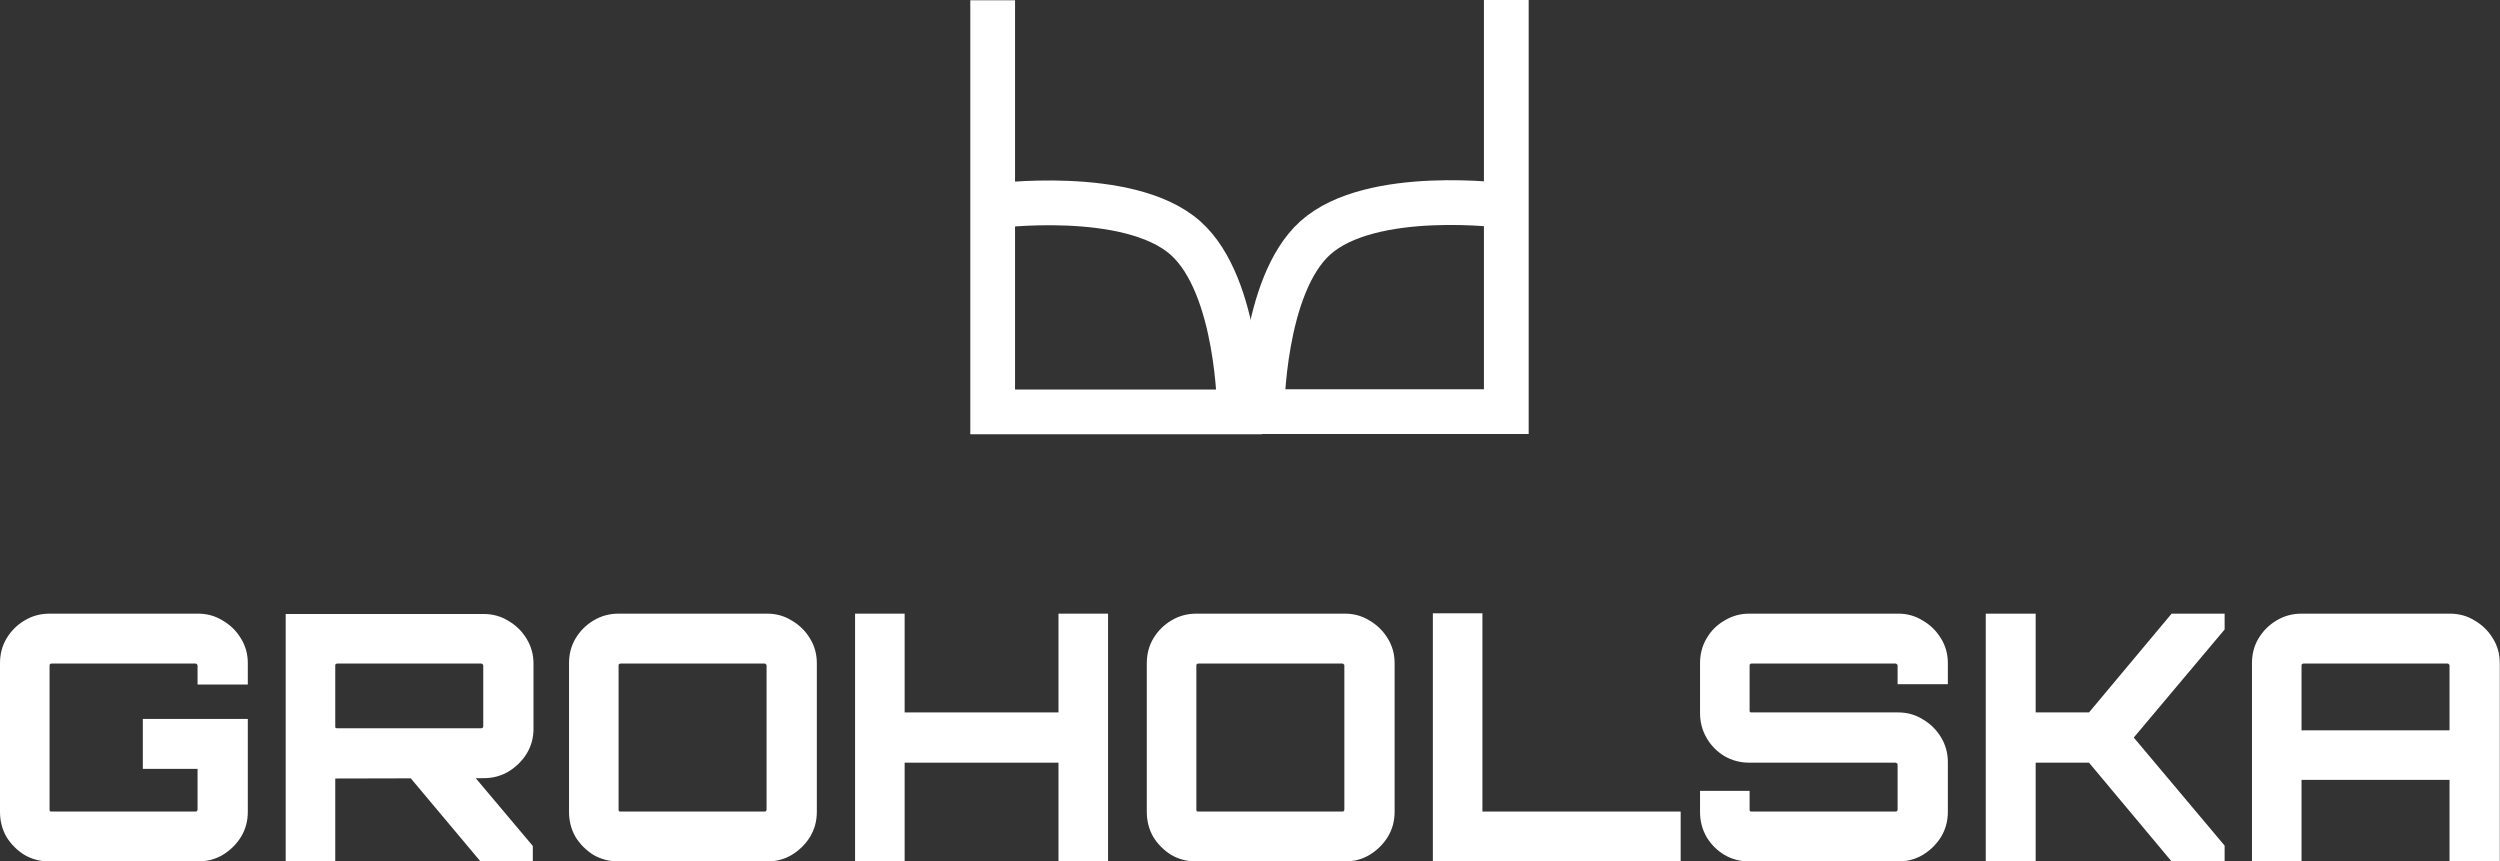 <svg width="2458" height="847" viewBox="0 0 2458 847" fill="none" xmlns="http://www.w3.org/2000/svg">
<rect x="0" y="0" width="2458" height="847" fill="#333333" stroke="none"/>
<path d="M2214.13 846.984V652.068C2214.13 643.044 2216.28 634.922 2220.56 627.703C2225.08 620.258 2230.94 614.393 2238.16 610.106C2245.61 605.594 2253.84 603.338 2262.86 603.338H2408.71C2417.74 603.338 2425.86 605.594 2433.08 610.106C2440.52 614.393 2446.5 620.258 2451.01 627.703C2455.52 634.922 2457.78 643.044 2457.78 652.068V846.984H2408.37V766.784H2262.86V846.984H2214.13ZM2262.86 718.055H2408.37V654.436C2408.37 653.76 2408.15 653.308 2407.7 653.083C2407.47 652.632 2407.02 652.406 2406.34 652.406H2264.89C2264.22 652.406 2263.65 652.632 2263.2 653.083C2262.98 653.308 2262.86 653.76 2262.86 654.436V718.055Z" fill="white"/>
<path d="M1952.4 846.984V603.338H2001.47V700.458H2053.92L2135.13 603.338H2187.25V618.905L2097.91 725.161L2187.25 831.418V846.984H2135.13L2053.92 749.864H2001.47V846.984H1952.4Z" fill="white"/>
<path d="M1719.87 846.984C1711.07 846.984 1702.95 844.841 1695.51 840.555C1688.06 836.043 1682.2 830.177 1677.91 822.958C1673.62 815.513 1671.48 807.279 1671.48 798.255V777.613H1720.21V795.886C1720.21 796.563 1720.32 797.127 1720.55 797.578C1721 797.804 1721.45 797.917 1721.9 797.917H1863.69C1864.14 797.917 1864.59 797.804 1865.04 797.578C1865.49 797.127 1865.72 796.563 1865.72 795.886V751.556C1865.72 751.105 1865.49 750.767 1865.04 750.541C1864.59 750.09 1864.14 749.864 1863.69 749.864H1719.87C1711.07 749.864 1702.95 747.721 1695.51 743.435C1688.06 738.923 1682.2 732.944 1677.91 725.5C1673.62 718.055 1671.48 709.933 1671.48 701.135V652.068C1671.48 643.044 1673.62 634.922 1677.91 627.703C1682.2 620.258 1688.06 614.393 1695.51 610.106C1702.95 605.594 1711.07 603.338 1719.87 603.338H1866.4C1875.19 603.338 1883.2 605.594 1890.42 610.106C1897.87 614.393 1903.85 620.258 1908.36 627.703C1912.87 634.922 1915.13 643.044 1915.13 652.068V672.71H1865.72V654.436C1865.72 653.76 1865.49 653.308 1865.04 653.083C1864.59 652.632 1864.14 652.406 1863.69 652.406H1721.9C1721.45 652.406 1721 652.632 1720.55 653.083C1720.32 653.308 1720.21 653.76 1720.21 654.436V698.766C1720.21 699.217 1720.32 699.669 1720.55 700.12C1721 700.345 1721.45 700.458 1721.9 700.458H1866.4C1875.19 700.458 1883.2 702.714 1890.42 707.226C1897.87 711.513 1903.85 717.378 1908.36 724.823C1912.87 732.268 1915.13 740.389 1915.13 749.187V798.255C1915.13 807.279 1912.87 815.513 1908.36 822.958C1903.85 830.177 1897.87 836.043 1890.42 840.555C1883.2 844.841 1875.19 846.984 1866.4 846.984H1719.87Z" fill="white"/>
<path d="M1408.78 846.984V603H1457.51V797.917H1652.43V846.984H1408.78Z" fill="white"/>
<path d="M1176.26 846.984C1167.24 846.984 1159 844.841 1151.56 840.555C1144.34 836.043 1138.47 830.177 1133.96 822.958C1129.68 815.513 1127.53 807.279 1127.53 798.255V652.068C1127.53 643.044 1129.68 634.922 1133.96 627.703C1138.47 620.258 1144.34 614.393 1151.56 610.106C1159 605.594 1167.24 603.338 1176.26 603.338H1322.45C1331.25 603.338 1339.26 605.594 1346.48 610.106C1353.92 614.393 1359.9 620.258 1364.41 627.703C1368.92 634.922 1371.18 643.044 1371.18 652.068V798.255C1371.18 807.279 1368.92 815.513 1364.41 822.958C1359.9 830.177 1353.92 836.043 1346.48 840.555C1339.26 844.841 1331.25 846.984 1322.45 846.984H1176.26ZM1178.29 797.917H1319.74C1320.42 797.917 1320.87 797.804 1321.1 797.578C1321.55 797.127 1321.77 796.563 1321.77 795.886V654.436C1321.77 653.76 1321.55 653.308 1321.1 653.083C1320.87 652.632 1320.42 652.406 1319.74 652.406H1178.29C1177.61 652.406 1177.05 652.632 1176.6 653.083C1176.37 653.308 1176.26 653.76 1176.26 654.436V795.886C1176.26 796.563 1176.37 797.127 1176.6 797.578C1177.05 797.804 1177.61 797.917 1178.29 797.917Z" fill="white"/>
<path d="M840.713 846.984V603.338H889.442V700.458H1040.71V603.338H1089.43V846.984H1040.71V749.864H889.442V846.984H840.713Z" fill="white"/>
<path d="M608.191 846.984C599.167 846.984 590.933 844.841 583.488 840.555C576.269 836.043 570.403 830.177 565.891 822.958C561.605 815.513 559.462 807.279 559.462 798.255V652.068C559.462 643.044 561.605 634.922 565.891 627.703C570.403 620.258 576.269 614.393 583.488 610.106C590.933 605.594 599.167 603.338 608.191 603.338H754.379C763.177 603.338 771.186 605.594 778.405 610.106C785.849 614.393 791.828 620.258 796.34 627.703C800.852 634.922 803.108 643.044 803.108 652.068V798.255C803.108 807.279 800.852 815.513 796.34 822.958C791.828 830.177 785.849 836.043 778.405 840.555C771.186 844.841 763.177 846.984 754.379 846.984H608.191ZM610.221 797.917H751.671C752.348 797.917 752.799 797.804 753.025 797.578C753.476 797.127 753.702 796.563 753.702 795.886V654.436C753.702 653.76 753.476 653.308 753.025 653.083C752.799 652.632 752.348 652.406 751.671 652.406H610.221C609.545 652.406 608.981 652.632 608.529 653.083C608.304 653.308 608.191 653.76 608.191 654.436V795.886C608.191 796.563 608.304 797.127 608.529 797.578C608.981 797.804 609.545 797.917 610.221 797.917Z" fill="white"/>
<path d="M472.428 846.984L400.349 761.031H464.306L523.864 831.756V846.984H472.428ZM280.895 846.984V603.677H475.473C484.497 603.677 492.619 605.933 499.838 610.445C507.283 614.731 513.261 620.597 517.773 628.041C522.285 635.486 524.541 643.608 524.541 652.406V716.701C524.541 725.5 522.285 733.621 517.773 741.066C513.261 748.285 507.283 754.151 499.838 758.663C492.619 762.949 484.497 765.092 475.473 765.092L329.624 765.43V846.984H280.895ZM331.655 716.025H473.104C473.781 716.025 474.232 715.912 474.458 715.686C474.909 715.235 475.135 714.784 475.135 714.333V654.436C475.135 653.759 474.909 653.308 474.458 653.083C474.232 652.632 473.781 652.406 473.104 652.406H331.655C330.978 652.406 330.414 652.632 329.963 653.083C329.737 653.308 329.624 653.759 329.624 654.436V714.333C329.624 714.784 329.737 715.235 329.963 715.686C330.414 715.912 330.978 716.025 331.655 716.025Z" fill="white"/>
<path d="M48.729 846.984C39.705 846.984 31.471 844.841 24.026 840.555C16.807 836.043 10.941 830.177 6.43 822.958C2.143 815.513 0 807.279 0 798.255V652.068C0 643.044 2.143 634.922 6.43 627.703C10.941 620.258 16.807 614.393 24.026 610.106C31.471 605.594 39.705 603.338 48.729 603.338H194.578C203.602 603.338 211.724 605.594 218.943 610.106C226.388 614.393 232.366 620.258 236.878 627.703C241.39 634.922 243.646 643.044 243.646 652.068V673.048H194.24V654.436C194.24 653.76 194.014 653.308 193.563 653.083C193.337 652.632 192.886 652.406 192.209 652.406H50.76C50.083 652.406 49.519 652.632 49.068 653.083C48.842 653.308 48.729 653.76 48.729 654.436V795.886C48.729 796.563 48.842 797.127 49.068 797.578C49.519 797.804 50.083 797.917 50.76 797.917H192.209C192.886 797.917 193.337 797.804 193.563 797.578C194.014 797.127 194.24 796.563 194.24 795.886V755.955H140.435V706.888H243.646V798.255C243.646 807.279 241.39 815.513 236.878 822.958C232.366 830.177 226.388 836.043 218.943 840.555C211.724 844.841 203.602 846.984 194.578 846.984H48.729Z" fill="white"/>
<path d="M976 0.263V202.632M976 202.632V405H1218.69C1218.69 405 1218.36 281.16 1165.74 234.211C1110.19 184.639 976 202.632 976 202.632Z" stroke="white" stroke-width="44"/>
<path d="M1481 0V202.368M1481 202.368V404.737H1240.73C1240.73 404.737 1241.06 280.897 1293.15 233.947C1348.15 184.375 1481 202.368 1481 202.368Z" stroke="white" stroke-width="44"/>
</svg>
